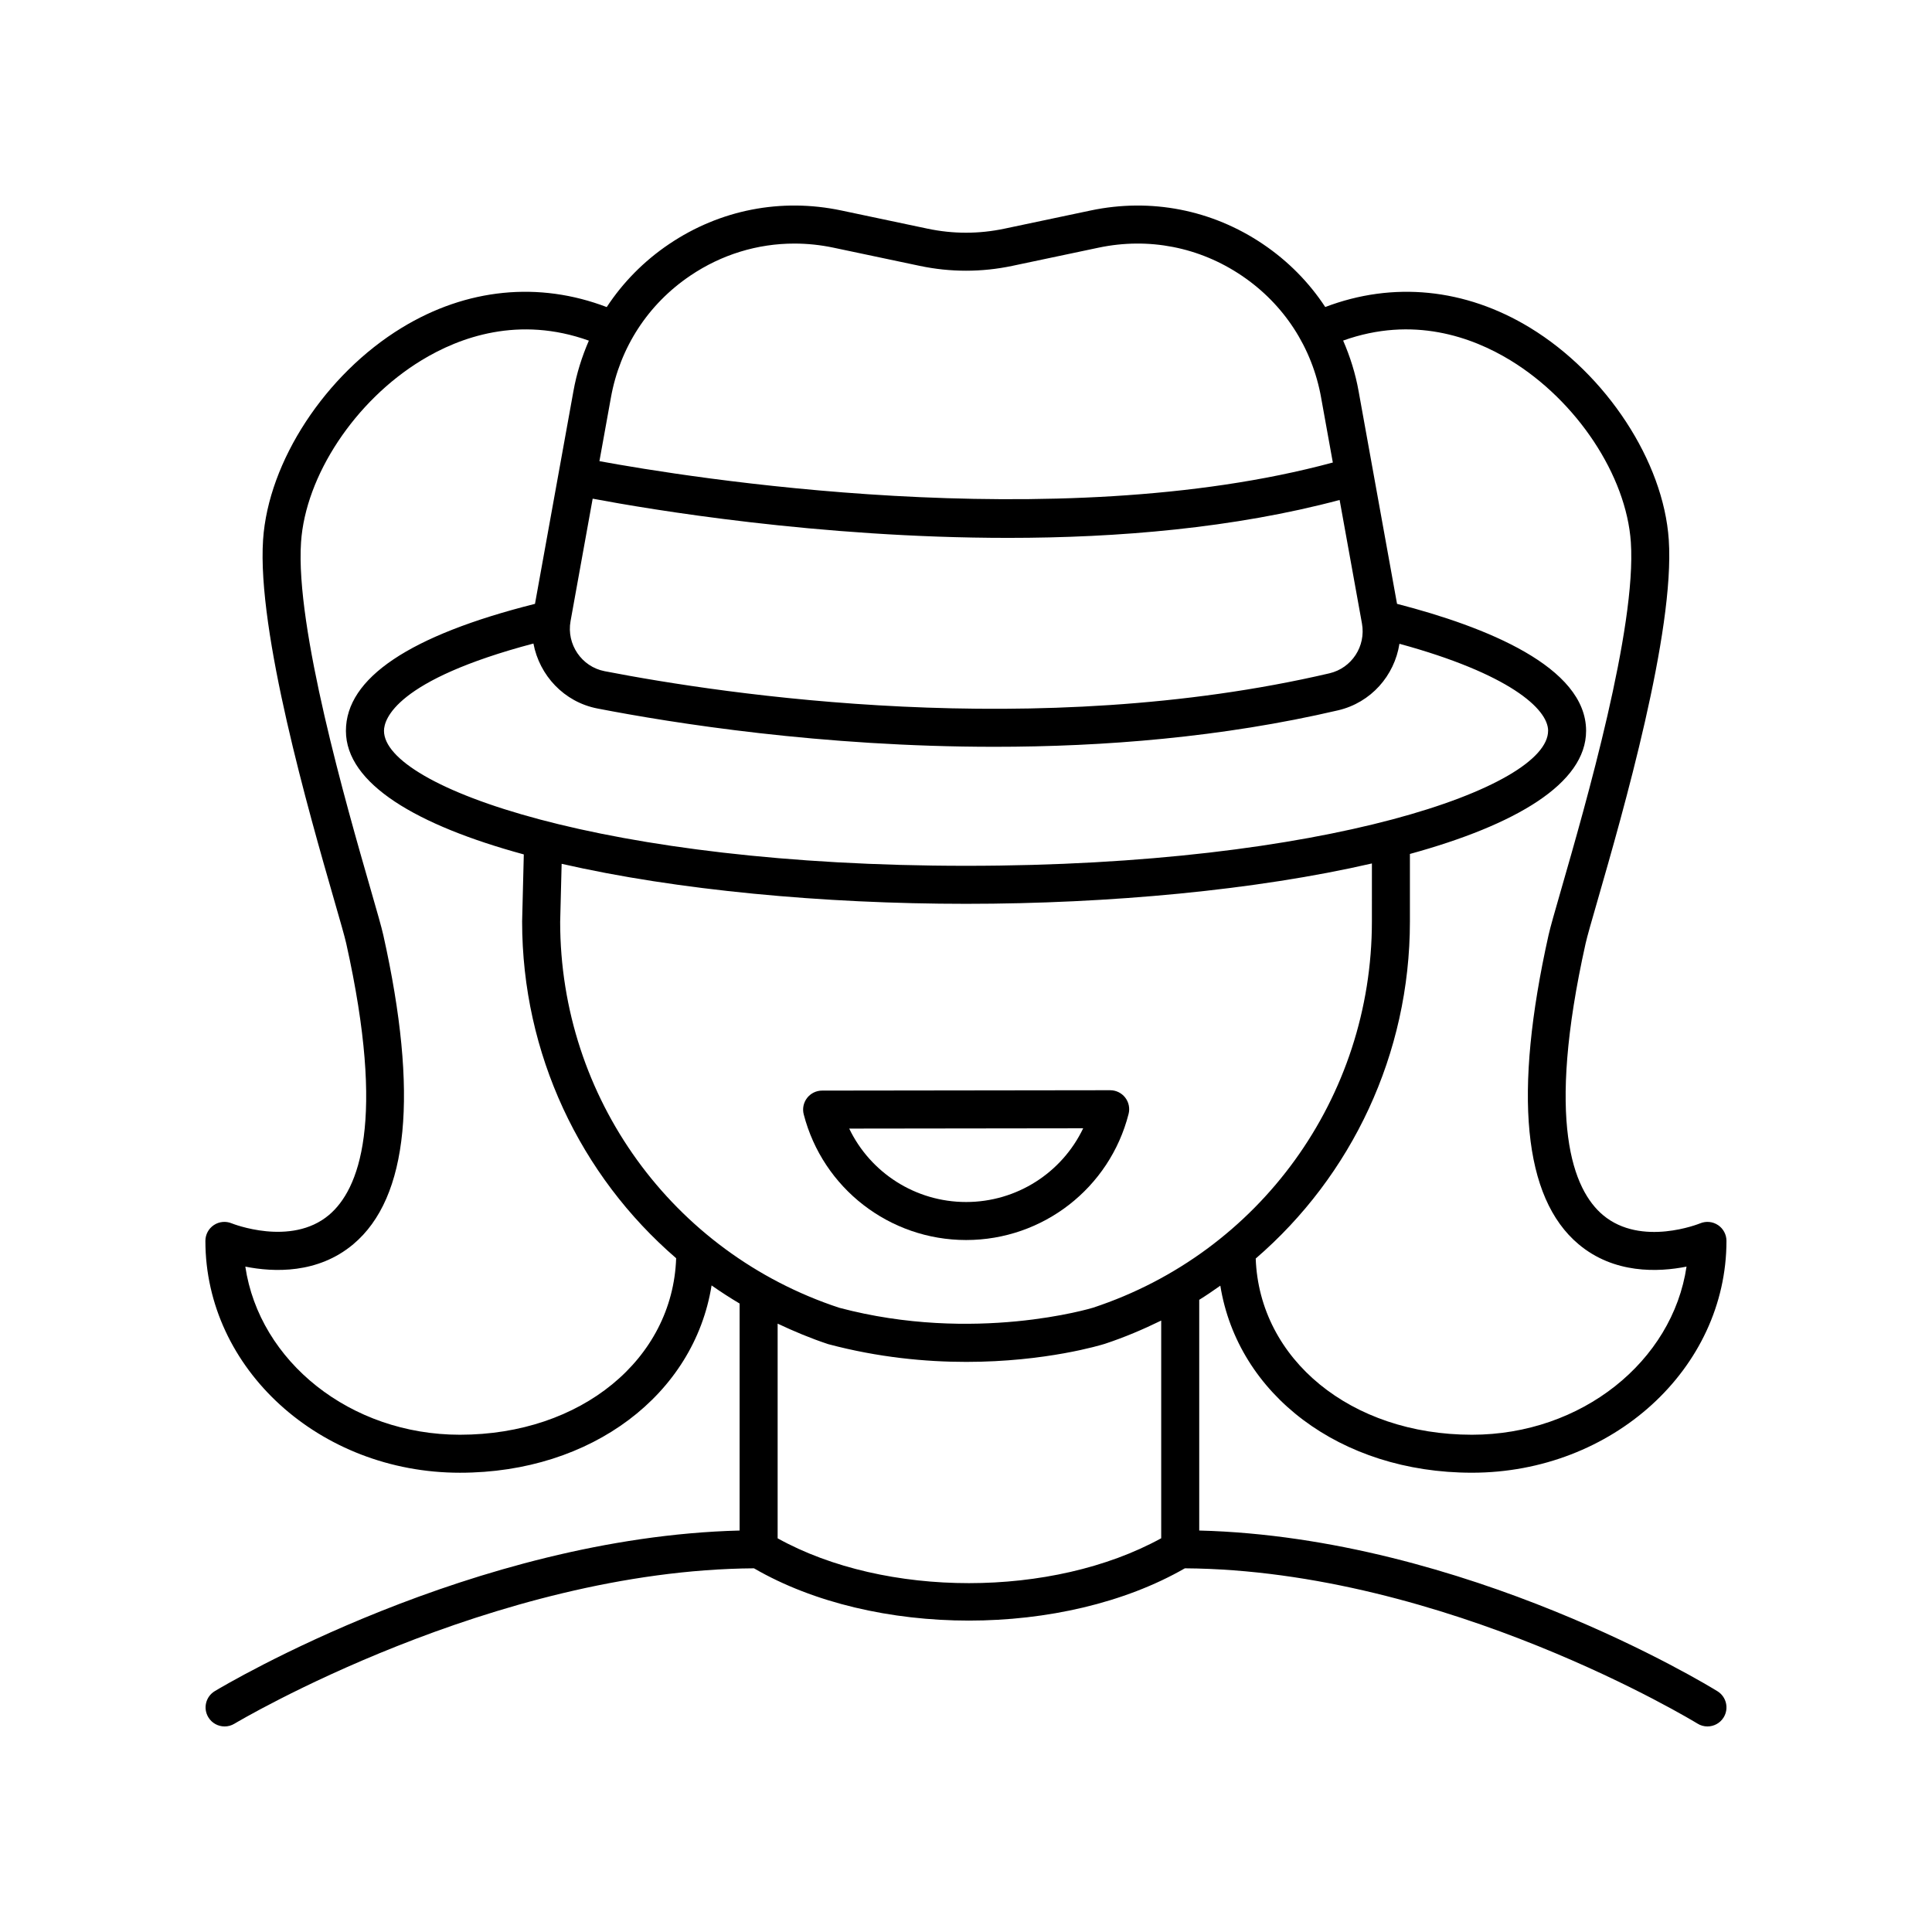 <?xml version="1.0" encoding="UTF-8"?>
<!-- Uploaded to: ICON Repo, www.iconrepo.com, Generator: ICON Repo Mixer Tools -->
<svg fill="#000000" width="800px" height="800px" version="1.1" viewBox="144 144 512 512" xmlns="http://www.w3.org/2000/svg">
 <g>
  <path d="m599.29 468.66c-1.406-0.941-3.172-1.102-4.734-0.461-0.148 0.062-15.59 6.328-25.742-2.188-7.941-6.668-15.188-24.57-4.606-72.004 0.402-1.805 1.637-6.098 3.203-11.523 6.641-23.059 20.461-71.051 18.832-95.453-1.398-20.727-16.508-43.828-36.746-56.168-17.215-10.488-36.375-12.328-54.293-5.5-4.273-6.508-9.84-12.176-16.512-16.676-13.496-9.113-29.723-12.262-45.633-8.91l-22.84 4.816c-6.781 1.438-13.652 1.438-20.441 0l-22.832-4.816c-15.93-3.356-32.137-0.203-45.633 8.91-6.68 4.504-12.246 10.176-16.523 16.691-17.93-6.848-37.113-5.012-54.328 5.492-20.242 12.34-35.352 35.434-36.742 56.16-1.633 24.402 12.188 72.395 18.828 95.457 1.566 5.426 2.801 9.711 3.203 11.52 10.566 47.371 3.352 65.285-4.562 71.969-10.066 8.492-25.648 2.281-25.785 2.223-1.559-0.645-3.332-0.477-4.734 0.461-1.398 0.934-2.238 2.508-2.238 4.191 0 33.875 30.262 61.438 67.457 61.438 34.996 0 62.082-20.812 66.688-49.641 2.406 1.688 4.879 3.289 7.426 4.801v60.156c-70.602 1.812-136.26 40.863-139.08 42.562-2.387 1.438-3.152 4.531-1.719 6.914 0.949 1.578 2.613 2.445 4.324 2.445 0.887 0 1.781-0.23 2.594-0.723 0.68-0.41 68.406-40.703 137.69-41.184 15.867 9.211 36.379 13.855 56.973 13.855s41.195-4.648 57.219-13.855c69.148 0.477 135.18 40.742 135.85 41.152 0.82 0.512 1.734 0.754 2.641 0.754 1.688 0 3.336-0.848 4.289-2.391 1.461-2.367 0.727-5.473-1.633-6.934-2.754-1.699-66.781-40.777-137.34-42.594v-61.141c1.918-1.184 3.754-2.461 5.59-3.746 4.641 28.789 31.711 49.566 66.676 49.566 37.191 0 67.457-27.562 67.457-61.438 0-1.68-0.844-3.254-2.238-4.191zm-272.34-251.62c8.297-5.598 17.816-8.492 27.57-8.492 3.434 0 6.902 0.359 10.352 1.086l22.828 4.816c8.168 1.723 16.449 1.723 24.605 0l22.832-4.816c13.258-2.793 26.707-0.164 37.922 7.406 11.211 7.562 18.695 19.07 21.062 32.387v0.016l3.094 17.129c-73.551 19.879-171.8 3.793-194.36-0.363l3.031-16.777c2.371-13.32 9.852-24.828 21.066-32.391zm227.31 120.63c0 14.941-58.68 35.777-154.25 35.777-95.57 0-154.25-20.836-154.25-35.777 0-3.055 3.043-13.445 39.605-23.129 1.582 8.426 8.09 15.492 16.93 17.211 19.977 3.879 59.41 10.156 105.25 10.156 28.895 0 60.344-2.496 91.051-9.664 8.75-2.039 14.949-9.199 16.27-17.637 28.941 7.906 39.402 17.219 39.402 23.062zm-120.54 152.87c-0.309 0.098-31.484 9.559-67.34 0.023-44.223-14.598-73.93-55.734-73.93-102.24l0.391-15.406c30.473 6.984 69.375 10.605 107.17 10.605 37.961 0 77.031-3.656 107.56-10.699l-0.004 15.375c0 46.633-29.707 87.766-73.852 102.34zm71.211-181.31c1.086 6.023-2.699 11.824-8.629 13.207-77.516 18.082-160.16 5.625-192.09-0.57-6.078-1.18-10.121-7.129-9.012-13.254l5.863-32.461c14.914 2.809 59.805 10.391 110.11 10.391 29.07 0 59.91-2.598 87.84-10.047zm-239.04 214.99c-29.062 0-53.152-19.438-56.879-44.555 7.477 1.492 19.199 1.977 28.613-5.934 14.66-12.309 17.34-39.867 7.957-81.914-0.469-2.106-1.676-6.301-3.352-12.113-6.484-22.508-19.977-69.359-18.453-91.988 1.18-17.664 14.312-37.5 31.93-48.234 10.137-6.18 25.832-11.855 44.348-5.207-1.84 4.242-3.258 8.707-4.09 13.387l-10.188 56.363c-33.219 8.359-50.105 19.672-50.105 33.652 0 14.055 18.859 25.051 47.141 32.75l-0.445 17.773c0 35.078 15.383 67.312 40.82 89.242-0.91 26.766-25.203 46.777-57.297 46.777zm185.84 27.434c-28.848 15.855-73.105 15.863-101.65 0.016v-56.895c4.332 2.039 8.777 3.91 13.418 5.441 13.238 3.523 25.758 4.699 36.574 4.699 21.113 0 35.77-4.488 36.723-4.789 5.18-1.711 10.137-3.816 14.934-6.164zm82.34-27.434c-32.062 0-56.336-19.973-57.293-46.695 25.422-21.902 40.863-54.184 40.863-89.324v-17.895c28.035-7.695 46.691-18.652 46.691-32.633 0-16.965-26.539-27.566-50.105-33.648l-10.184-56.355c-0.832-4.691-2.254-9.164-4.098-13.414 18.496-6.625 34.184-0.949 44.309 5.219 17.617 10.742 30.75 30.578 31.938 48.234 1.516 22.637-11.977 69.48-18.461 91.996-1.672 5.809-2.883 10.008-3.352 12.113-9.383 42.047-6.707 69.602 7.957 81.914 9.41 7.91 21.133 7.426 28.613 5.934-3.727 25.113-27.816 44.555-56.879 44.555z"/>
  <path d="m438.21 432.92h-0.004l-76.336 0.098c-1.559 0-3.027 0.723-3.981 1.953-0.953 1.234-1.285 2.832-0.895 4.344 5.062 19.605 22.762 33.305 43.035 33.305 20.328 0 38.035-13.742 43.059-33.418 0.383-1.504 0.055-3.109-0.906-4.34-0.953-1.223-2.418-1.941-3.973-1.941zm-38.18 29.625c-13.406 0-25.352-7.738-30.98-19.457l62.004-0.078c-5.609 11.762-17.578 19.535-31.023 19.535z"/>
 </g>
</svg>